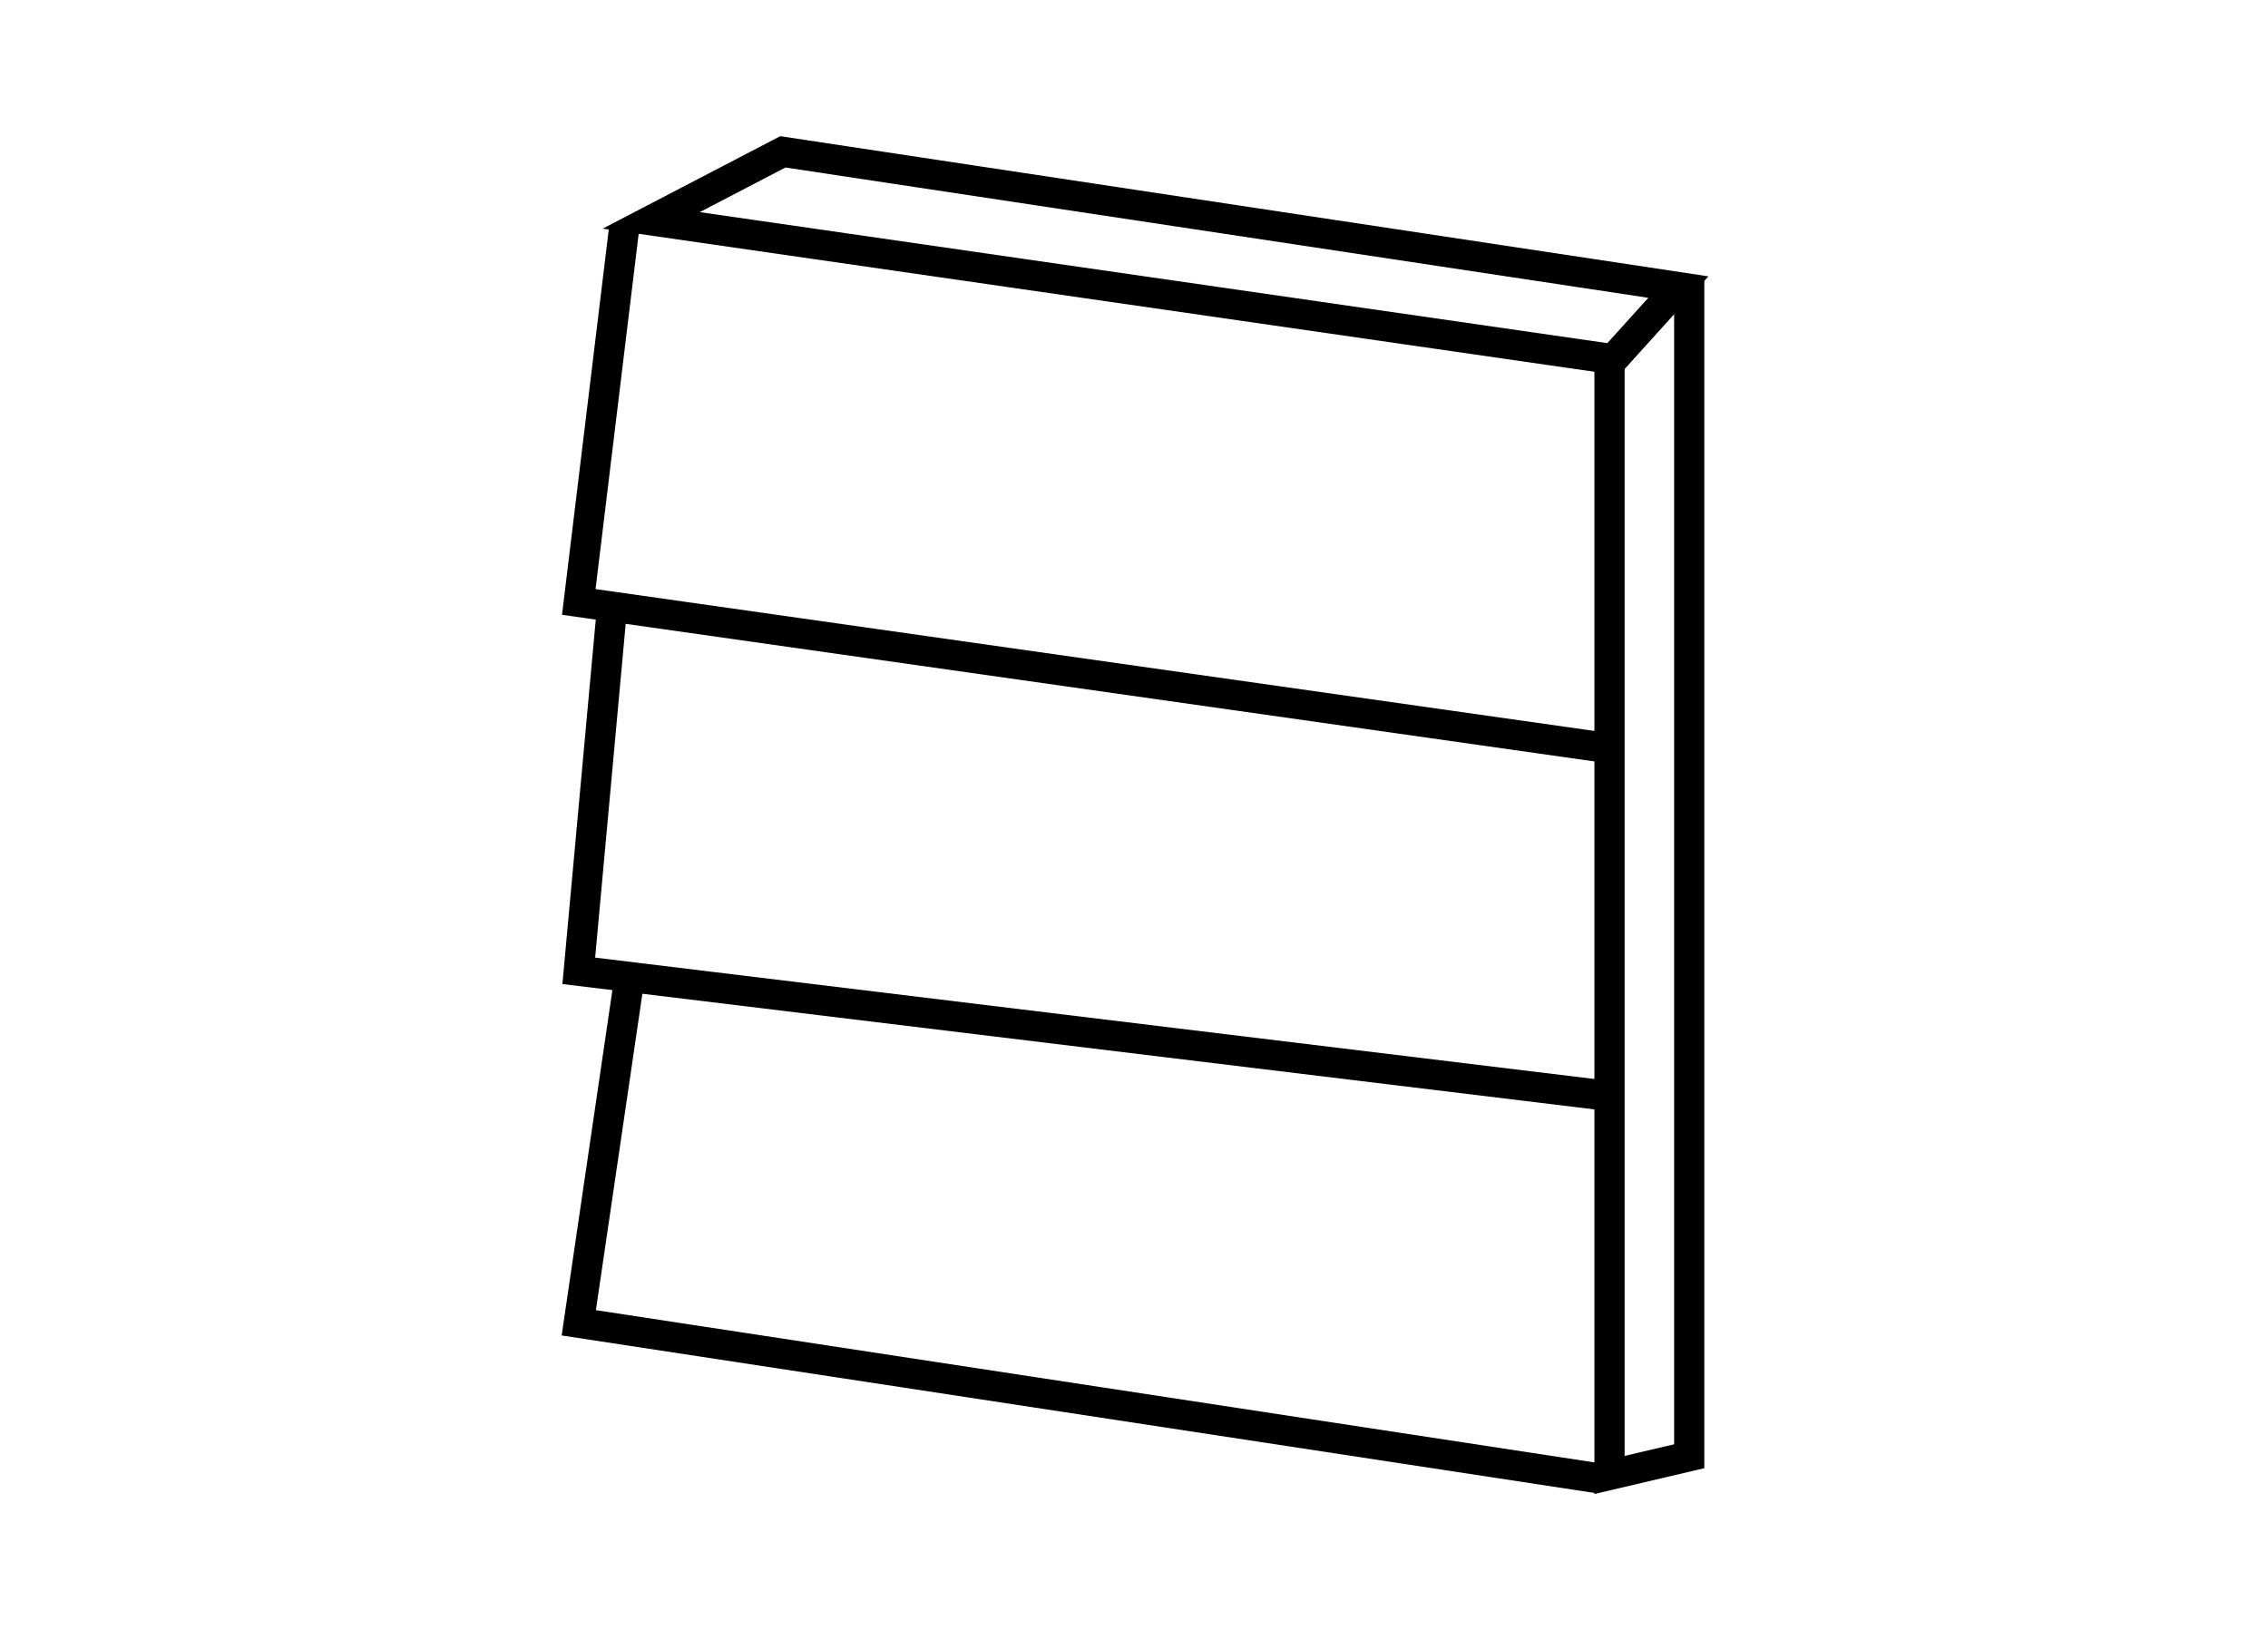 <?xml version="1.0" encoding="UTF-8"?>
<svg id="Capa_1" data-name="Capa 1" xmlns="http://www.w3.org/2000/svg" viewBox="0 0 75.12 54">
  <defs>
    <style>
      .cls-1 {
        fill: none;
        stroke: #000;
        stroke-miterlimit: 10;
      }
    </style>
  </defs>
  <polygon class="cls-1" points="25.93 5.03 21.57 7.3 53.43 11.9 55.59 9.51 25.93 5.03"/>
  <polyline class="cls-1" points="55.95 9.24 55.95 48.24 53.31 48.86 53.31 11.9"/>
  <polyline class="cls-1" points="20.67 7.58 19.17 19.94 53.31 24.79"/>
  <polyline class="cls-1" points="20.26 20.25 19.17 32.16 53 36.27"/>
  <polyline class="cls-1" points="20.83 32.52 19.17 43.82 52.94 48.97"/>
</svg>